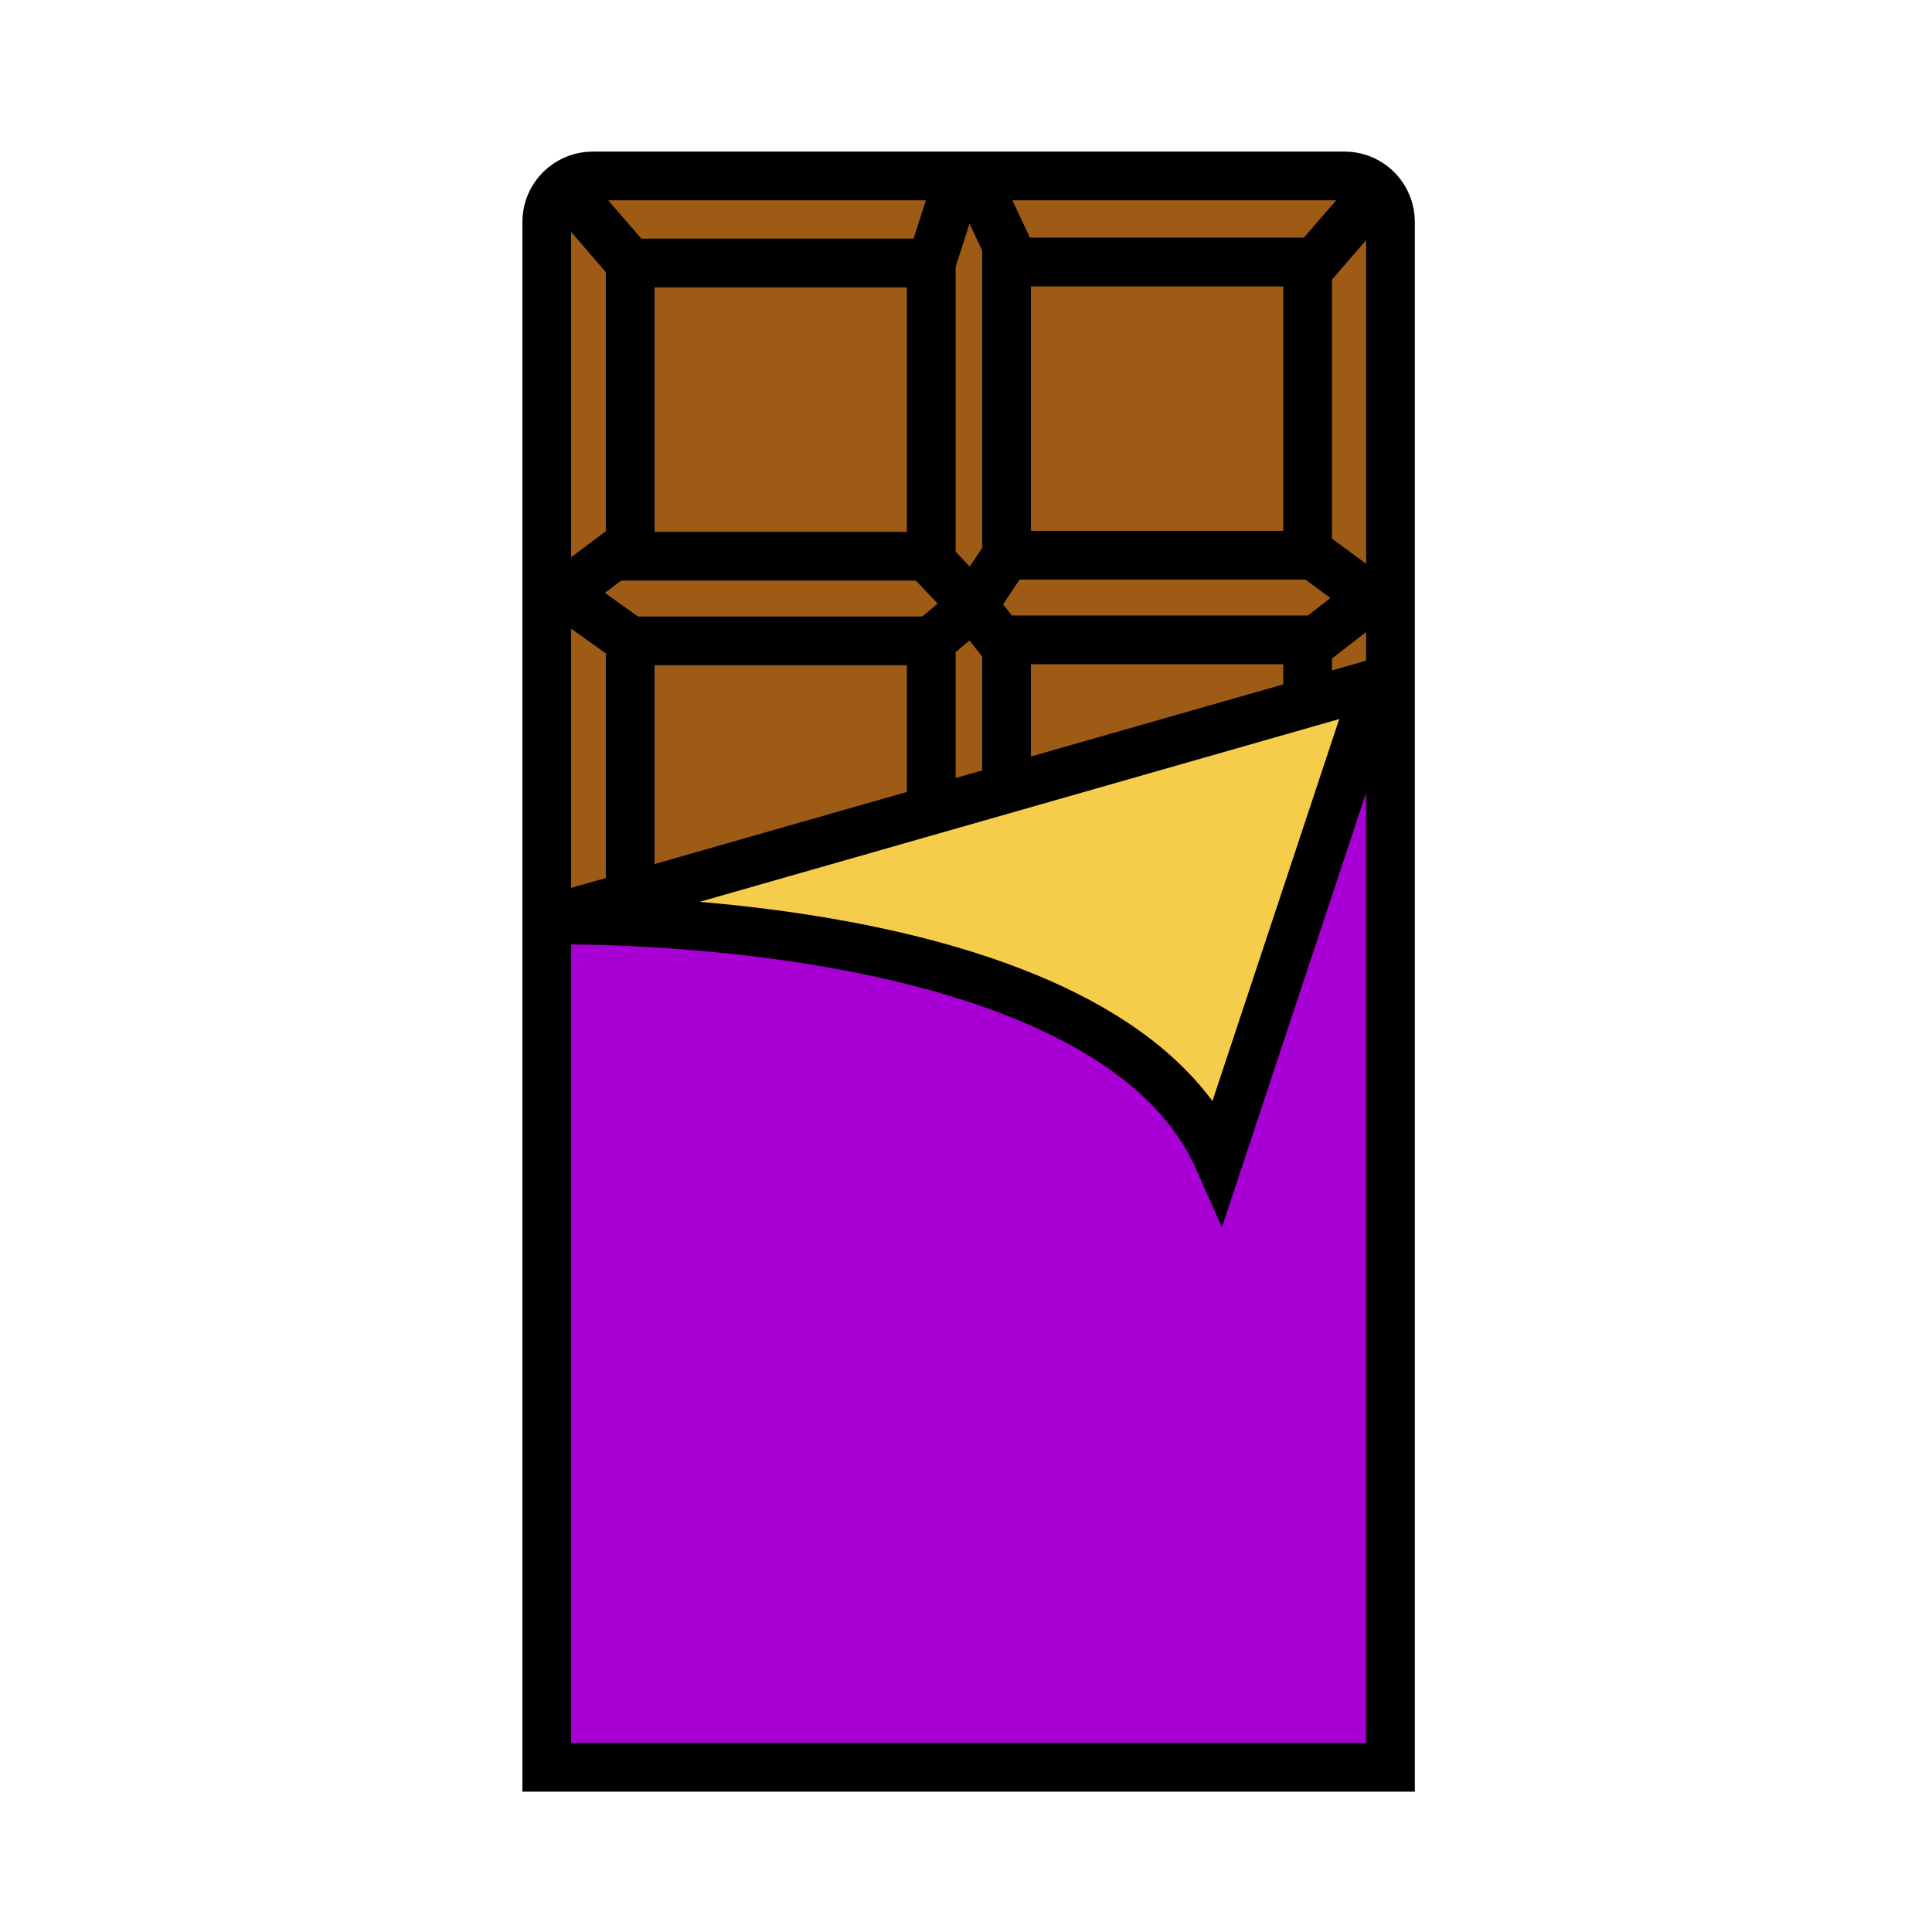 <svg xmlns="http://www.w3.org/2000/svg" width="850.394" height="850.394" viewBox="0 0 850.394 850.394" overflow="visible"><path fill="#9e5b16" d="M443.04 285.31v61.89l-33.13 9.46v-74.58l18.38-15.53zM277.39 282.08v112.46l-36.72 10.49V97.7c0-6.35 2.92-12.02 7.49-15.73l.06.07 29.17 33.73v123.39l-29.29 22.03 29.29 20.89z"/><path fill="#9e5b16" d="M575.55 244.39v-1.88l27.86 20.5-27.86 21.59v-2.95H443.04v3.66l-14.75-18.76 14.75-22.16z"/><path fill="#9e5b16" d="M575.55 242.51v1.88H443.04V115.34h132.51v3.75z"/><path d="M612.04 97.7v202.61h-.021c-1.579.49-4.279.51-6.02.46l.05-.16-30.5 8.72V284.6l27.86-21.59-27.86-20.5V119.09l29.05-33.57 2.181-1.45c3.26 3.6 5.26 8.38 5.26 13.63zM277.39 239.16V115.77h132.52v129.06H277.39z" fill="#9e5b16"/><path fill="#9e5b16" d="M407.86 244.91l20.43 21.64-18.38 15.53H277.39l-29.29-20.89 29.29-22.03v5.67h130.47z"/><path d="M591.78 77.44c5.939 0 11.29 2.56 15 6.63l-2.181 1.45-29.05 33.57v-3.75H443.041v129.05l-14.75 22.16-20.43-21.64v-.08h2.05V115.77l12.33-38.33H591.78zM422.24 77.44l-12.33 38.33H277.39l-29.17-33.73-.06-.07c3.49-2.83 7.93-4.53 12.77-4.53h161.31zM409.91 282.08v74.58l-132.52 37.88V282.08zM575.55 284.6v24.73L443.04 347.2v-65.55h132.51z" fill="#9e5b16"/><path d="M612.04 300.31V777.9H240.67V405.03s246.44-6.09 295.73 105.43L606 300.77c1.74.05 4.44.03 6.02-.46h.02z" fill="#a800d4"/><path d="M443.04 347.2l132.51-37.87 30.5-8.72-.05.16-69.6 209.69c-49.29-111.52-295.73-105.43-295.73-105.43l36.72-10.49 132.52-37.88 33.13-9.46z" fill="#f6cc4b"/><g fill="none" stroke="#000" stroke-width="21.443"><path d="M409.91 115.77v129.06H277.39V115.77zM575.55 242.51v1.88H443.04V115.34h132.51v3.75zM277.39 394.56V282.08h132.52V356.73M443.04 347.28v-65.63h132.51v27.82"/><path d="M606 300.77l.05-.16-30.5 8.72-132.51 37.87-33.13 9.46-132.52 37.88-36.72 10.49s246.44-6.09 295.73 105.43L606 300.77z"/><path d="M612.04 300.31V777.9H240.67V97.7c0-6.35 2.92-12.02 7.49-15.73 3.49-2.83 7.93-4.53 12.77-4.53h330.85c5.939 0 11.29 2.56 15 6.63 3.26 3.6 5.26 8.38 5.26 13.63v202.61zM248.22 82.04l29.17 33.73"/><path d="M248.1 261.19l29.29-22.03.78-.59M604.6 85.52l-29.05 33.57-.13.15M422.24 77.44l-12.33 38.33M431.14 82.55l15.38 32.79M428.29 266.55l14.75-22.16M428.29 266.55l-20.43-21.64M248.1 261.19l29.29 20.89M603.41 263.01l-27.86 21.59-1.32 1.02M603.41 263.01l-27.86-20.5-.53-.39M409.91 282.08l18.38-15.53 14.75 18.76"/></g><path fill="none" d="M0 0h850.394v850.394H0z"/></svg>